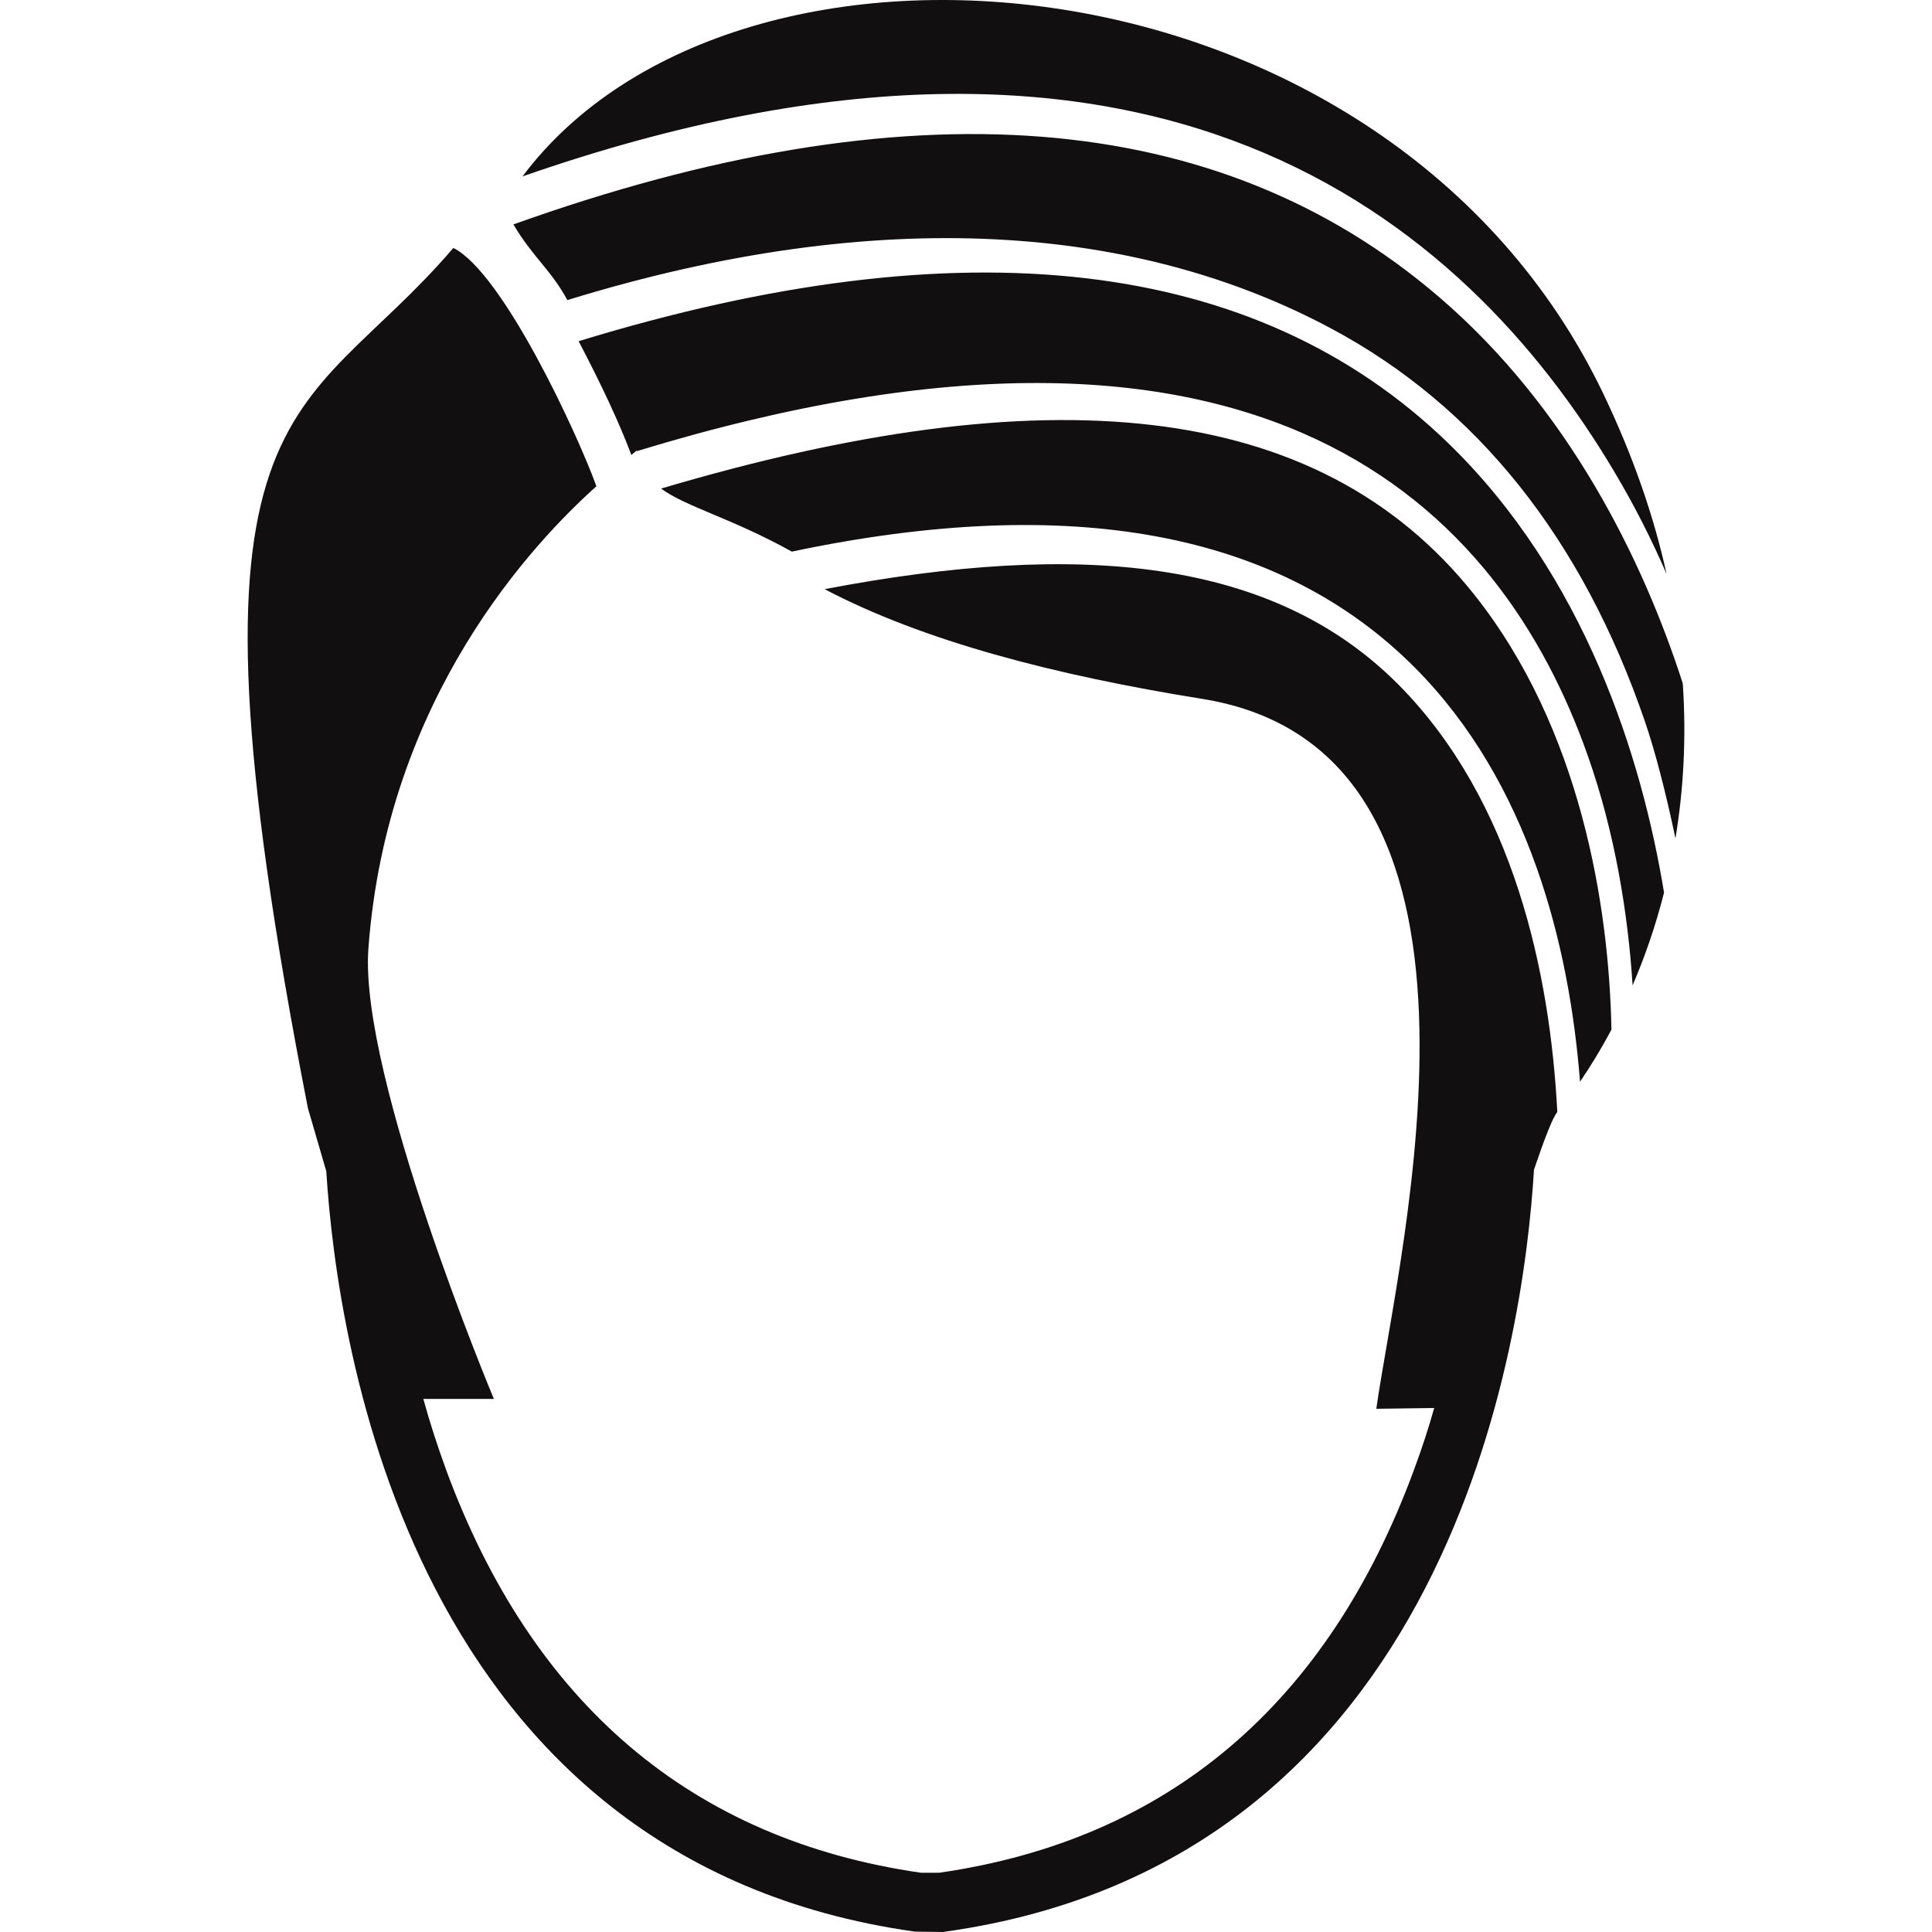 <?xml version="1.0" encoding="UTF-8"?>
<!-- Generator: Adobe Illustrator 19.0.1, SVG Export Plug-In . SVG Version: 6.00 Build 0)  -->
<svg xmlns="http://www.w3.org/2000/svg" xmlns:xlink="http://www.w3.org/1999/xlink" version="1.1" x="0px" y="0px" viewBox="0 0 128 128" style="enable-background:new 0 0 128 128;" xml:space="preserve">
<g id="_x31_0">
	<path style="fill:#110F10;" d="M110.414,38.026c-0.982-2.265-2.134-4.543-3.443-6.742C96.97,14.436,76.404-2.883,34.618,11.687   C48.834-7.282,91.943-3.616,106.199,26.035C108.202,30.211,109.576,34.216,110.414,38.026z M92.65,45.357   c-8.273-8.326-21.024-9.569-38.016-6.323c6.532,3.43,15.212,5.695,25.004,7.266c21.404,3.43,13.065,36.34,11.546,47.036   c0.157,0,2.212-0.026,3.836-0.052c-0.38,1.348-0.825,2.71-1.335,4.084c-5.721,15.539-16.298,24.519-31.458,26.706h-1.217   c-15.146-2.186-25.737-11.167-31.458-26.706c-0.576-1.584-1.087-3.155-1.505-4.687h4.673c0,0-8.941-21.351-8.313-29.834   c1.231-16.691,10.983-26.928,15.107-30.633c-1.283-3.535-6.205-14.151-9.478-15.788c-10.237,11.978-19.021,8.993-9.635,56.998   l1.217,4.176c0,0.013,0,0.013,0,0.013c0.72,11.481,5.655,45.661,38.985,50.361L62.501,128l0.144-0.026   c33.447-4.713,38.304-39.142,38.985-50.479c0.668-1.964,1.217-3.417,1.545-3.823C102.704,64.496,100.295,53.067,92.65,45.357z    M97.677,39.4c-10.381-13.065-28.512-14.557-53.882-7.03c1.702,1.231,4.687,1.964,8.666,4.176   c18.484-3.901,32.335-1.322,41.302,7.711c7.514,7.567,10.211,18.327,10.918,27.412c0.694-1.021,1.401-2.173,2.081-3.456   C106.605,60.045,104.733,48.276,97.677,39.4z M95.923,29.334C83.224,17.054,63.85,14.789,38.336,22.605   c1.453,2.775,2.671,5.341,3.495,7.54c0.013-0.013,0.013-0.026,0.026-0.026c0.105-0.092,0.196-0.157,0.249-0.209   c0.052-0.026,0.079-0.052,0.079-0.052s0.013,0.013,0.026,0.026c41.695-12.737,57.26,3.914,62.981,20.173   c1.793,5.066,2.671,10.473,2.972,15.225c0.799-1.859,1.519-3.914,2.081-6.14c0,0,0,0,0-0.013   C108.778,50.2,105.008,38.131,95.923,29.334z M111.488,45.278c-2.618-8.13-7.54-18.223-16.154-25.606   C80.711,7.118,60.119,5.521,34.015,14.868c1.27,2.16,2.474,2.985,3.574,5.014c20.854-6.428,37.872-4.935,50.61,1.885   c9.648,5.158,16.639,13.929,20.788,26.051c0.668,1.951,1.388,4.726,2.016,7.724C111.527,52.387,111.736,48.957,111.488,45.278z"></path>
</g>
<g id="Layer_1">
</g>
</svg>
